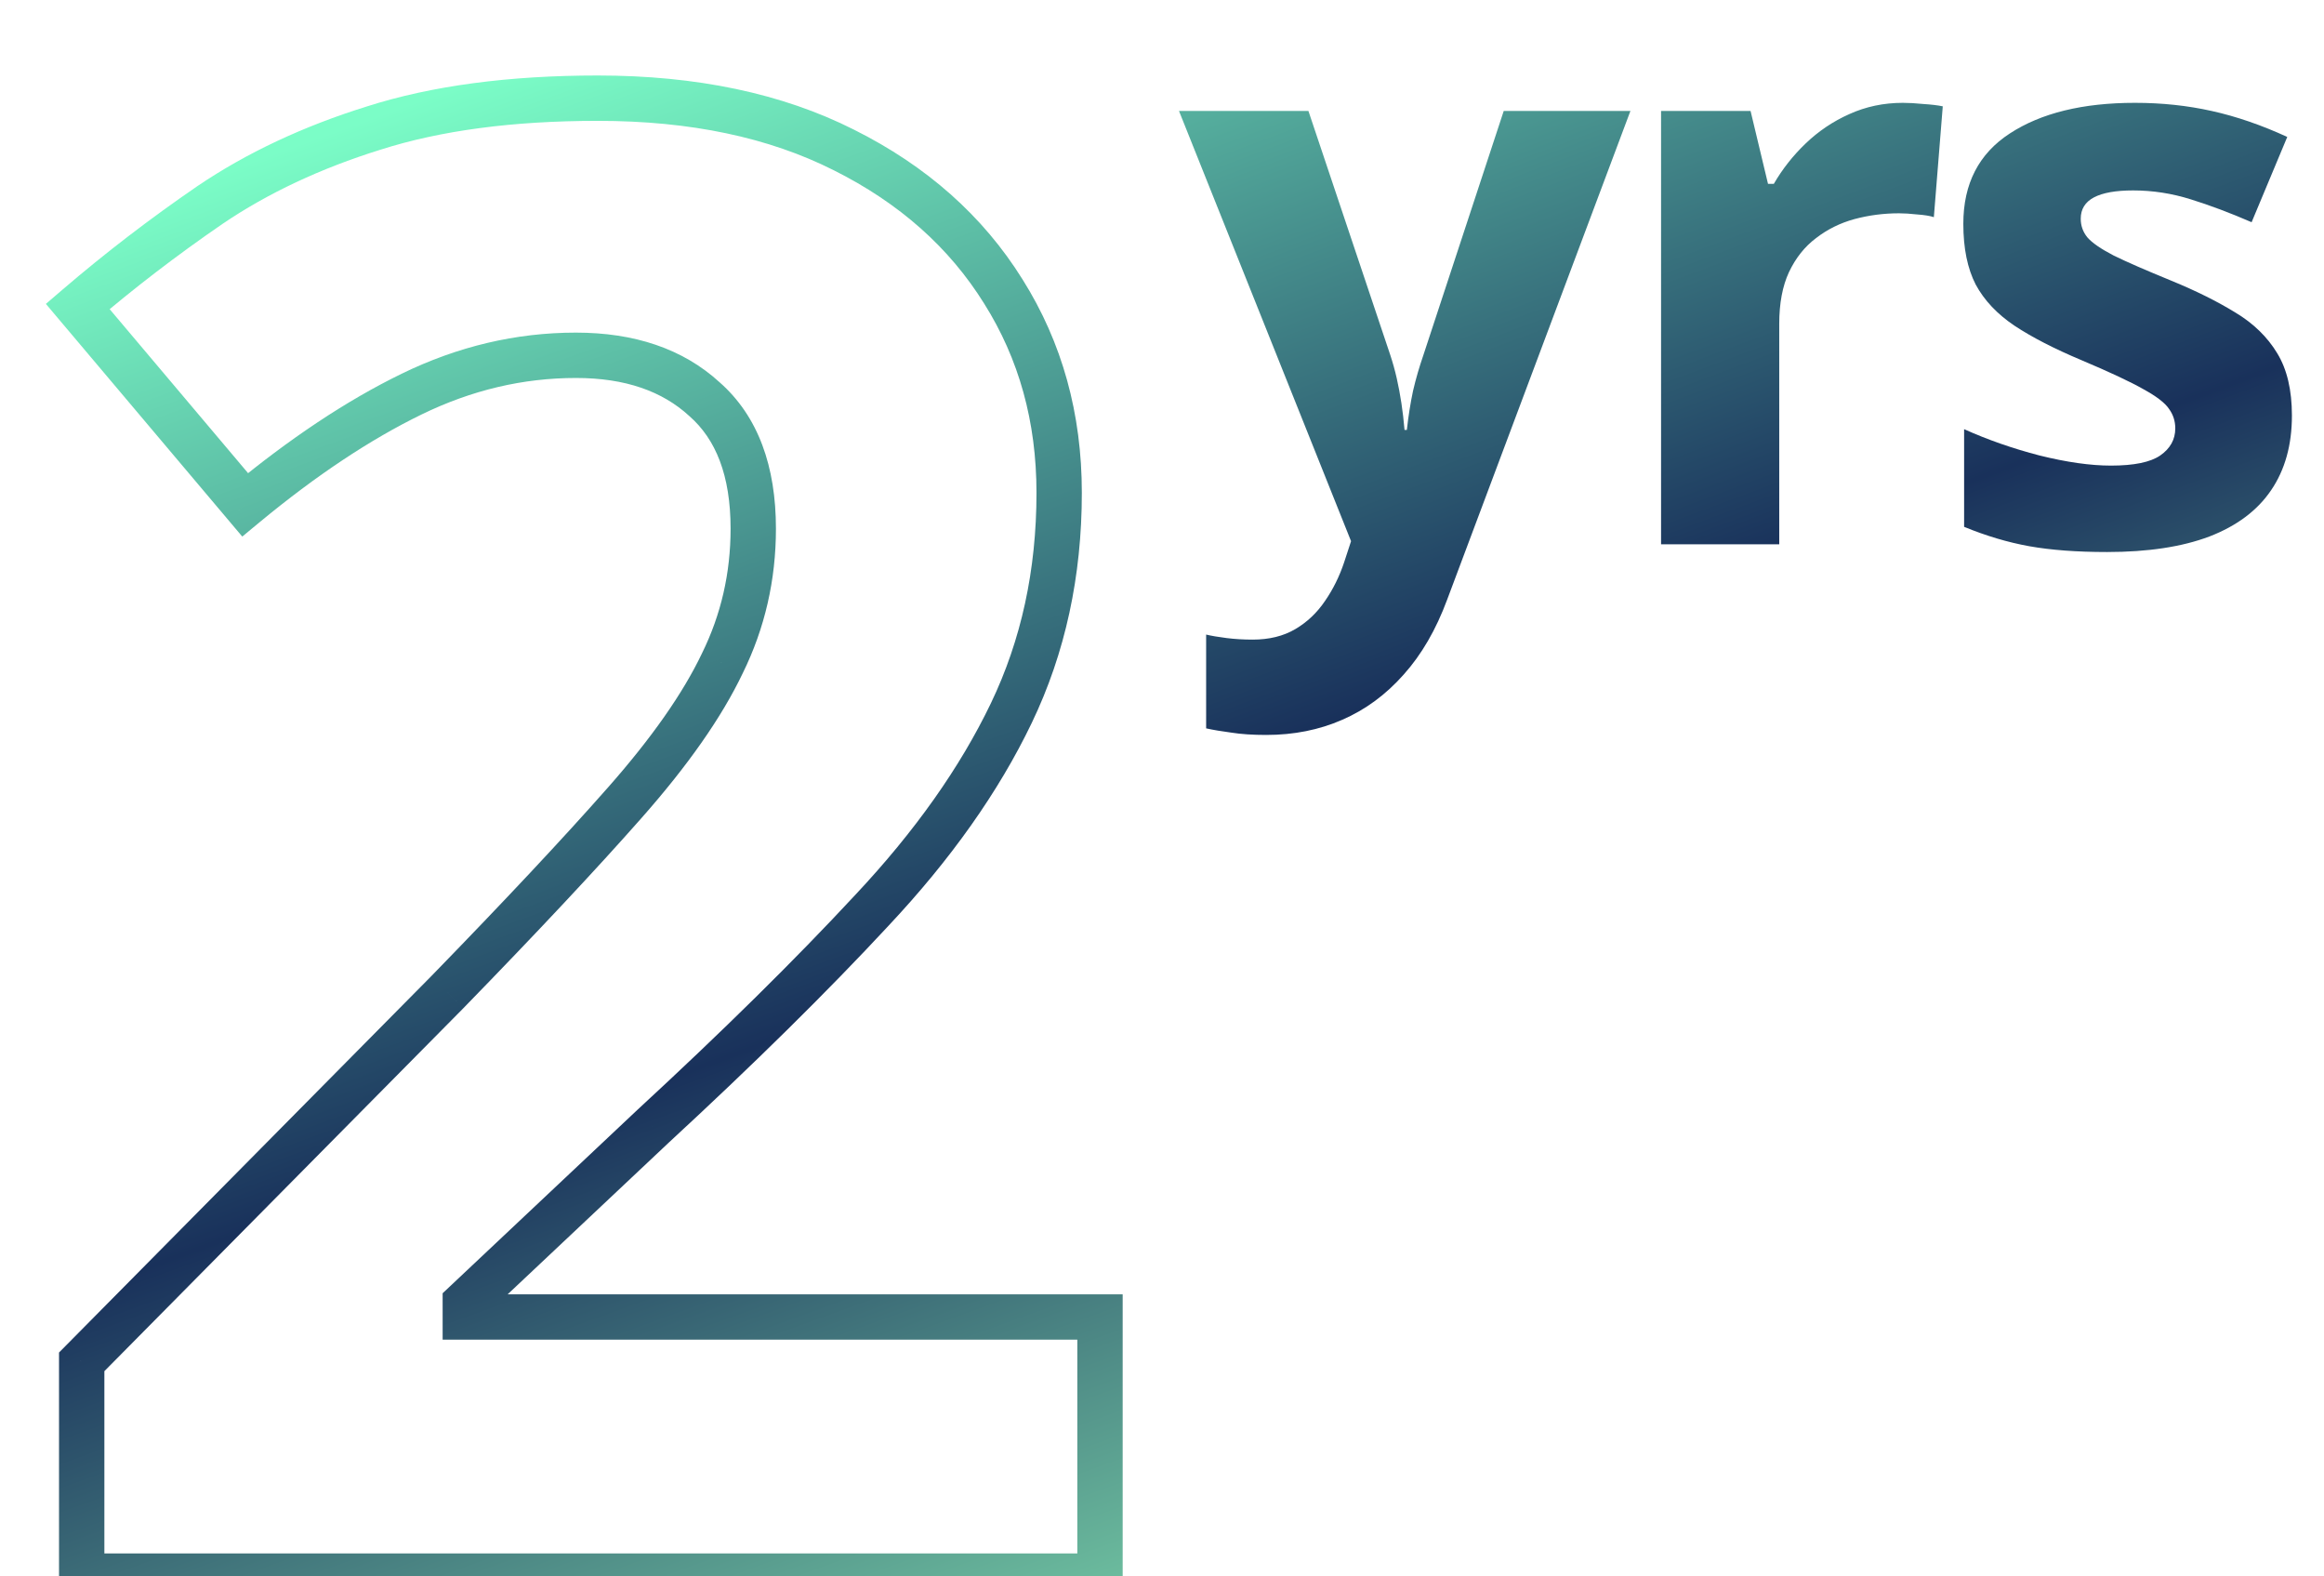 <svg width="205" height="139" viewBox="0 0 205 139" fill="none" xmlns="http://www.w3.org/2000/svg">
<path d="M97.031 139V141H99.031V139H97.031ZM7.207 139H5.207V141H7.207V139ZM7.207 120.104L5.785 118.697L5.207 119.281V120.104H7.207ZM39.463 87.496L40.885 88.903L40.89 88.897L40.896 88.891L39.463 87.496ZM55.107 70.797L53.608 69.473L53.607 69.474L55.107 70.797ZM63.721 58.492L61.926 57.609L61.92 57.621L61.915 57.632L63.721 58.492ZM62.139 35.201L60.787 36.675L60.803 36.69L60.819 36.704L62.139 35.201ZM21.621 44.518L20.093 45.808L21.37 47.321L22.896 46.058L21.621 44.518ZM6.855 27.027L5.554 25.509L4.047 26.801L5.327 28.317L6.855 27.027ZM18.545 18.062L17.425 16.406L17.414 16.413L18.545 18.062ZM32.959 11.295L33.554 13.204L33.567 13.2L32.959 11.295ZM74.443 13.229L73.542 15.014L73.549 15.017L74.443 13.229ZM88.506 25.709L86.808 26.766L86.813 26.774L88.506 25.709ZM76.904 80.289L75.446 78.92L75.439 78.928L76.904 80.289ZM57.568 99.361L56.212 97.891L56.205 97.898L56.197 97.905L57.568 99.361ZM41.045 114.918L39.674 113.462L39.045 114.054V114.918H41.045ZM41.045 116.148H39.045V118.148H41.045V116.148ZM97.031 116.148H99.031V114.148H97.031V116.148ZM97.031 137H7.207V141H97.031V137ZM9.207 139V120.104H5.207V139H9.207ZM8.629 121.51L40.885 88.903L38.041 86.09L5.785 118.697L8.629 121.51ZM40.896 88.891C47.411 82.2 52.651 76.607 56.608 72.12L53.607 69.474C49.712 73.893 44.522 79.433 38.03 86.101L40.896 88.891ZM56.606 72.121C60.662 67.529 63.66 63.271 65.526 59.352L61.915 57.632C60.265 61.097 57.522 65.042 53.608 69.473L56.606 72.121ZM65.515 59.375C67.47 55.402 68.445 51.144 68.445 46.627H64.445C64.445 50.548 63.604 54.2 61.926 57.609L65.515 59.375ZM68.445 46.627C68.445 41.157 66.894 36.713 63.458 33.698L60.819 36.704C63.126 38.728 64.445 41.902 64.445 46.627H68.445ZM63.49 33.727C60.224 30.733 55.92 29.334 50.801 29.334V33.334C55.174 33.334 58.428 34.513 60.787 36.675L63.49 33.727ZM50.801 29.334C45.502 29.334 40.37 30.552 35.422 32.964L37.175 36.559C41.603 34.401 46.138 33.334 50.801 33.334V29.334ZM35.422 32.964C30.56 35.334 25.535 38.682 20.346 42.977L22.896 46.058C27.903 41.915 32.663 38.759 37.175 36.559L35.422 32.964ZM23.149 43.227L8.384 25.737L5.327 28.317L20.093 45.808L23.149 43.227ZM8.157 28.546C11.793 25.43 15.632 22.485 19.676 19.712L17.414 16.413C13.255 19.265 9.301 22.297 5.554 25.509L8.157 28.546ZM19.665 19.719C23.643 17.03 28.267 14.853 33.554 13.204L32.364 9.386C26.753 11.135 21.767 13.47 17.425 16.406L19.665 19.719ZM33.567 13.2C38.826 11.522 45.202 10.658 52.734 10.658V6.658C44.916 6.658 38.108 7.552 32.351 9.39L33.567 13.2ZM52.734 10.658C60.935 10.658 67.847 12.139 73.542 15.014L75.345 11.443C68.969 8.225 61.409 6.658 52.734 6.658V10.658ZM73.549 15.017C79.345 17.916 83.74 21.836 86.808 26.766L90.204 24.652C86.709 19.035 81.729 14.635 75.338 11.44L73.549 15.017ZM86.813 26.774C89.879 31.646 91.428 37.189 91.428 43.463H95.428C95.428 36.494 93.696 30.202 90.199 24.644L86.813 26.774ZM91.428 43.463C91.428 50.281 90.077 56.456 87.406 62.021L91.012 63.752C93.966 57.599 95.428 50.825 95.428 43.463H91.428ZM87.406 62.021C84.698 67.662 80.725 73.297 75.446 78.92L78.362 81.658C83.865 75.797 88.095 69.83 91.012 63.752L87.406 62.021ZM75.439 78.928C70.151 84.623 63.744 90.944 56.212 97.891L58.924 100.831C66.51 93.834 72.994 87.439 78.37 81.65L75.439 78.928ZM56.197 97.905L39.674 113.462L42.416 116.374L58.939 100.818L56.197 97.905ZM39.045 114.918V116.148H43.045V114.918H39.045ZM41.045 118.148H97.031V114.148H41.045V118.148ZM95.031 116.148V139H99.031V116.148H95.031Z" fill="url(#paint0_linear_57_201)"/>
<path d="M104 9.787H115.416L122.628 31.286C122.856 31.97 123.049 32.665 123.209 33.371C123.368 34.078 123.505 34.807 123.619 35.559C123.733 36.31 123.824 37.097 123.893 37.917H124.098C124.234 36.687 124.417 35.536 124.645 34.465C124.895 33.394 125.203 32.334 125.567 31.286L132.643 9.787H143.819L127.652 52.888C126.673 55.531 125.396 57.73 123.824 59.484C122.252 61.262 120.44 62.595 118.39 63.483C116.362 64.372 114.129 64.816 111.69 64.816C110.506 64.816 109.48 64.748 108.614 64.611C107.748 64.497 107.008 64.372 106.393 64.235V55.964C106.871 56.078 107.475 56.18 108.204 56.272C108.933 56.363 109.697 56.408 110.494 56.408C111.952 56.408 113.206 56.101 114.254 55.485C115.302 54.87 116.179 54.038 116.886 52.99C117.592 51.965 118.15 50.837 118.561 49.606L119.176 47.727L104 9.787ZM167.85 9.069C168.374 9.069 168.978 9.104 169.662 9.172C170.368 9.217 170.938 9.286 171.371 9.377L170.585 19.152C170.243 19.038 169.753 18.959 169.115 18.913C168.5 18.845 167.964 18.811 167.509 18.811C166.164 18.811 164.854 18.981 163.578 19.323C162.325 19.665 161.197 20.223 160.194 20.998C159.192 21.75 158.394 22.753 157.802 24.006C157.232 25.236 156.947 26.752 156.947 28.552V48H146.522V9.787H154.418L155.956 16.213H156.469C157.221 14.914 158.155 13.729 159.271 12.658C160.411 11.565 161.698 10.699 163.134 10.06C164.592 9.4 166.164 9.069 167.85 9.069ZM202.17 36.652C202.17 39.25 201.554 41.449 200.324 43.249C199.116 45.026 197.305 46.382 194.889 47.316C192.474 48.228 189.466 48.684 185.866 48.684C183.2 48.684 180.91 48.513 178.996 48.171C177.104 47.829 175.19 47.259 173.254 46.462V37.849C175.327 38.783 177.549 39.558 179.919 40.173C182.311 40.765 184.407 41.062 186.208 41.062C188.236 41.062 189.683 40.765 190.548 40.173C191.437 39.558 191.881 38.76 191.881 37.78C191.881 37.142 191.699 36.573 191.335 36.071C190.993 35.547 190.241 34.966 189.079 34.328C187.917 33.667 186.094 32.813 183.61 31.765C181.217 30.762 179.246 29.748 177.697 28.723C176.17 27.697 175.031 26.49 174.279 25.1C173.55 23.687 173.185 21.898 173.185 19.733C173.185 16.201 174.552 13.547 177.287 11.77C180.044 9.969 183.724 9.069 188.327 9.069C190.697 9.069 192.952 9.309 195.094 9.787C197.259 10.266 199.481 11.029 201.759 12.077L198.615 19.597C196.724 18.776 194.935 18.104 193.249 17.58C191.585 17.056 189.888 16.794 188.156 16.794C186.629 16.794 185.478 16.999 184.704 17.409C183.929 17.819 183.542 18.446 183.542 19.289C183.542 19.904 183.735 20.451 184.123 20.93C184.533 21.408 185.308 21.944 186.447 22.536C187.609 23.106 189.307 23.846 191.54 24.758C193.704 25.646 195.584 26.581 197.179 27.561C198.774 28.518 200.005 29.714 200.871 31.149C201.737 32.562 202.17 34.397 202.17 36.652Z" fill="url(#paint1_linear_57_201)"/>
<defs>
<linearGradient id="paint0_linear_57_201" x1="-23.231" y1="30.647" x2="27.013" y2="169.27" gradientUnits="userSpaceOnUse">
<stop stop-color="#7BFDC7"/>
<stop offset="0.601" stop-color="#19315B"/>
<stop offset="1" stop-color="#71C5A2"/>
</linearGradient>
<linearGradient id="paint1_linear_57_201" x1="81.439" y1="-17.353" x2="132.816" y2="120.306" gradientUnits="userSpaceOnUse">
<stop stop-color="#7BFDC7"/>
<stop offset="0.601" stop-color="#19315B"/>
<stop offset="1" stop-color="#71C5A2"/>
</linearGradient>
</defs>
</svg>
